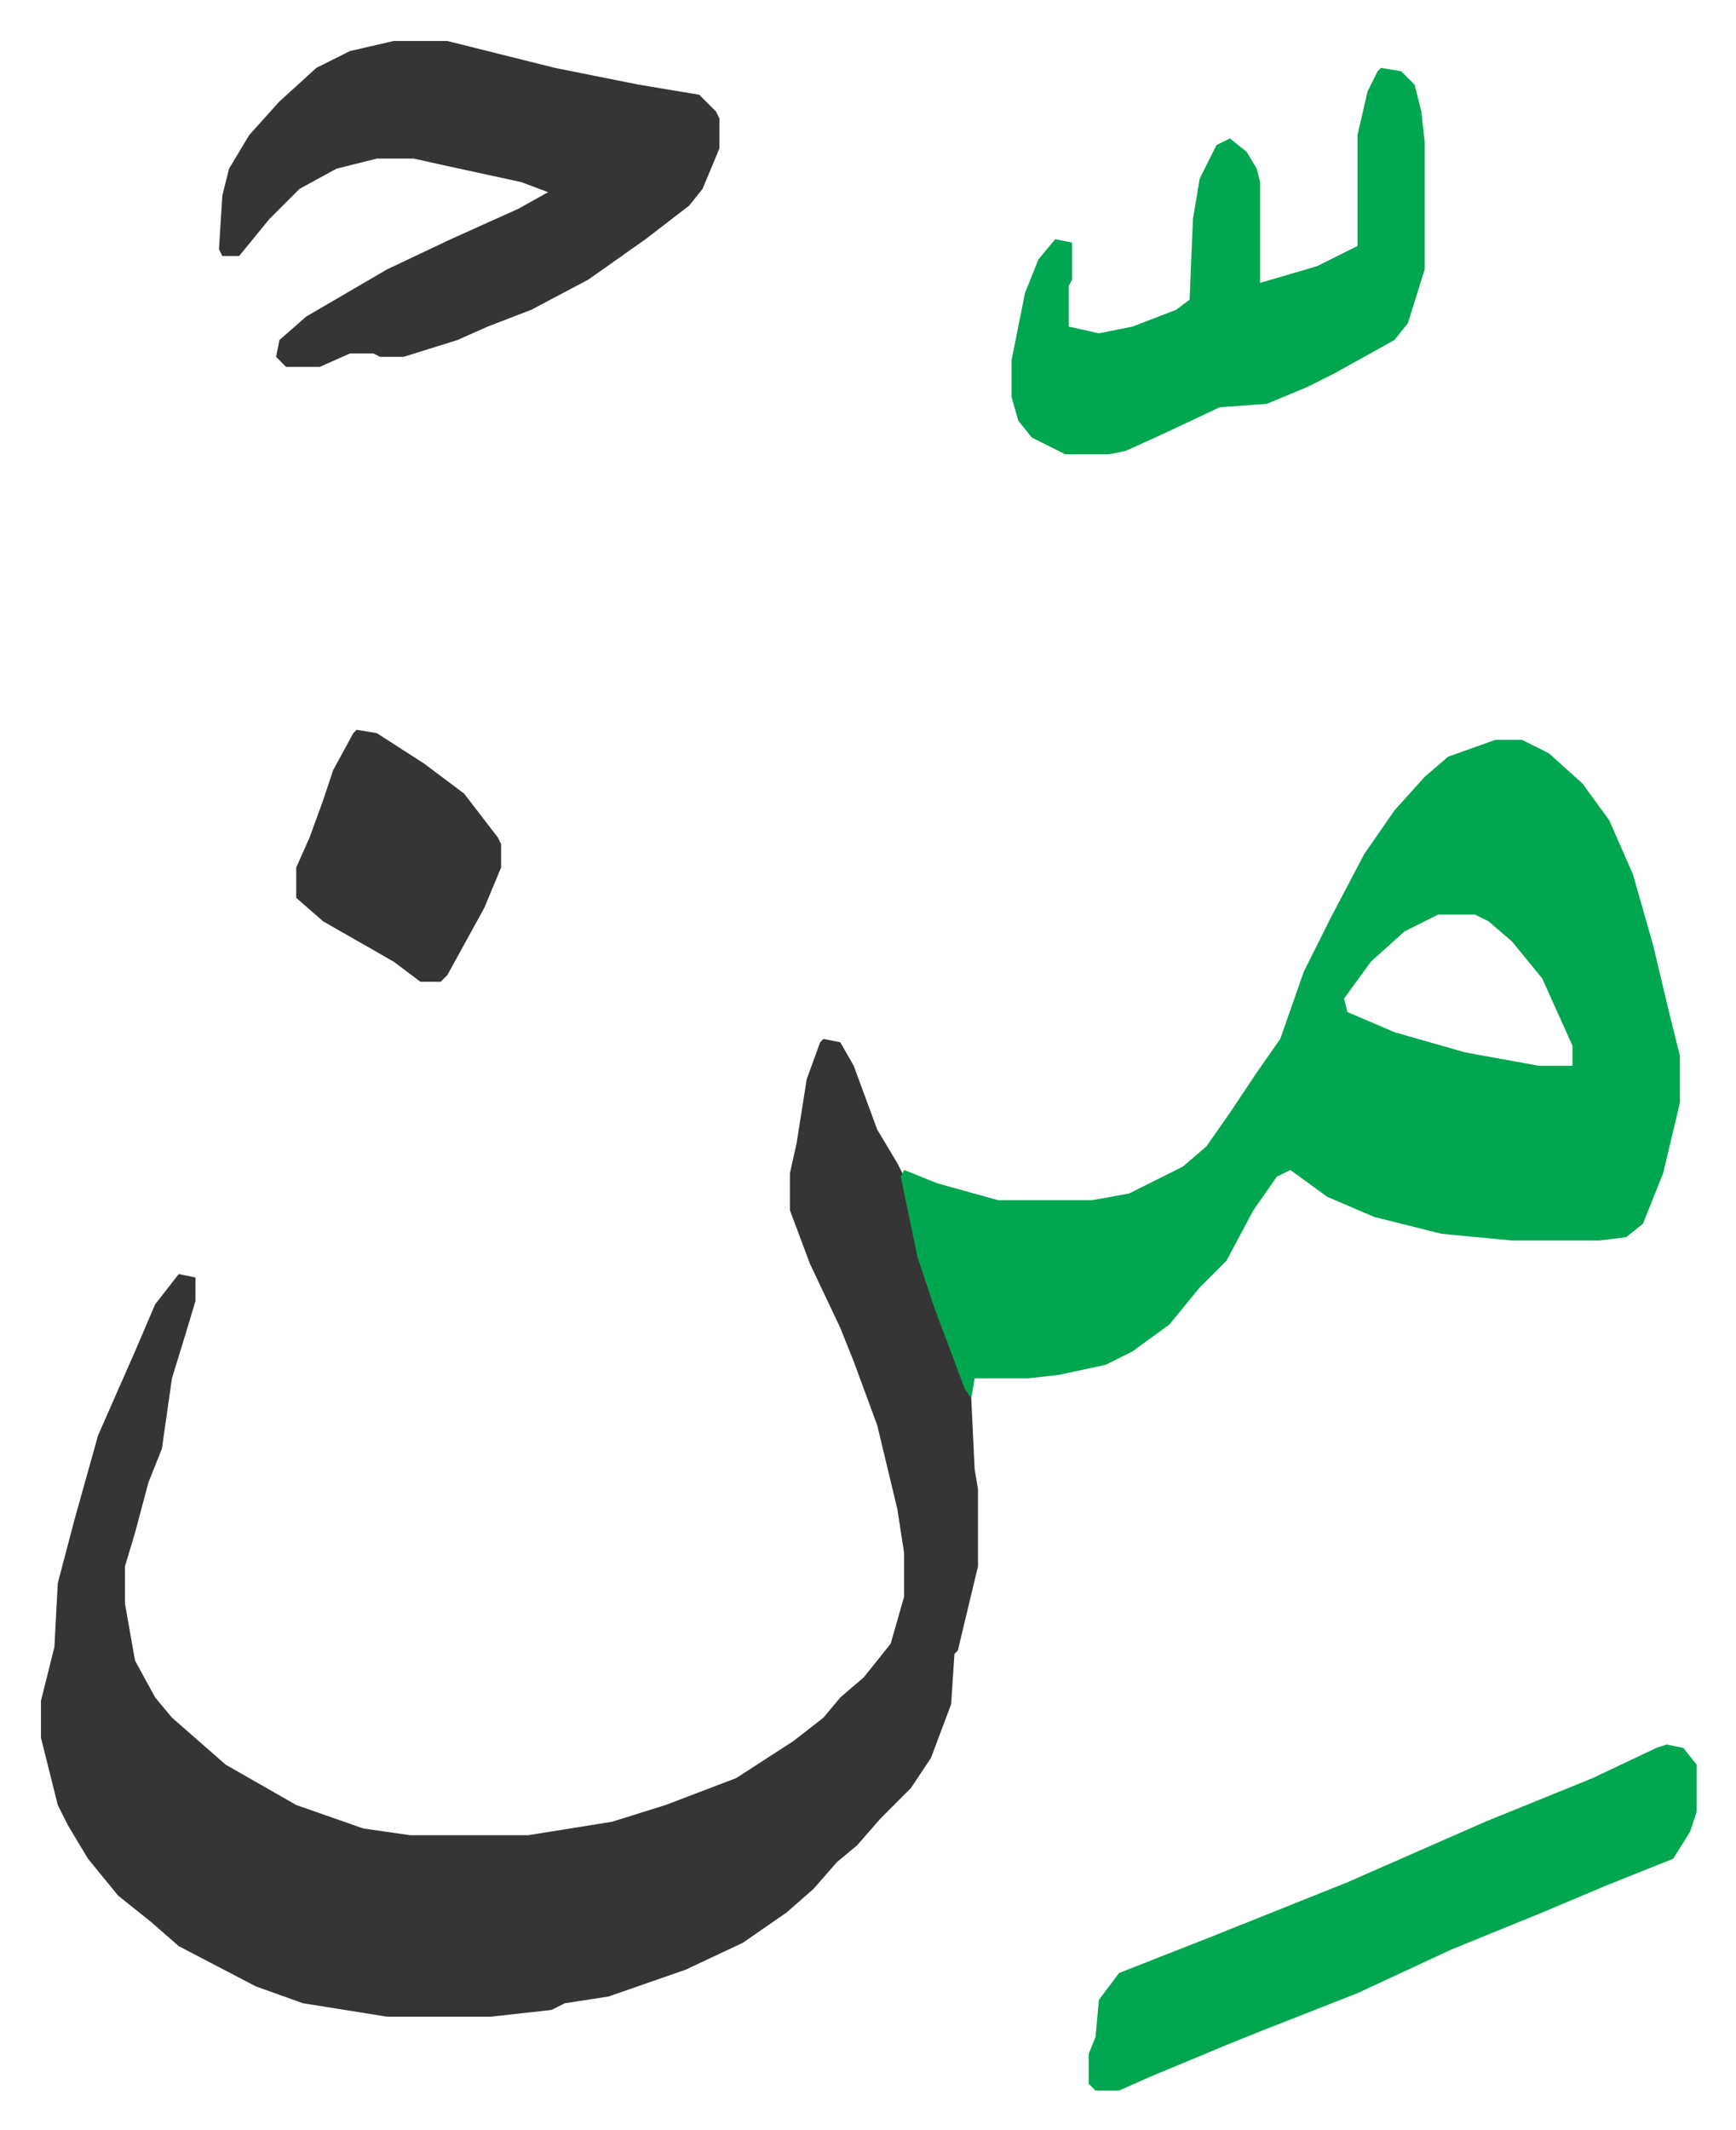 <svg xmlns="http://www.w3.org/2000/svg" viewBox="-12.2 462.8 516.9 633.9">
    <path fill="#353535" id="rule_normal" d="m233 772 5 1 4 7 7 19 6 10 2 4 5 24 7 21 8 21 1 21 1 6v23l-6 25-1 1-1 15-6 16-6 9-9 9-7 8-6 5-7 8-8 7-13 9-17 8-23 8-13 2-4 2-18 2h-31l-25-4-14-5-23-12-8-7-10-8-9-11-6-10-3-6-5-20v-11l4-16 1-19 5-19 7-25 11-25 6-14 7-9 5 1v7l-3 10-4 13-3 21-4 10-4 15-3 10v11l3 17 6 11 5 6 8 7 8 7 21 12 20 7 14 2h35l25-4 16-5 21-8 17-11 9-7 5-6 7-6 8-10 4-14v-13l-2-13-6-25-7-19-4-10-9-19-6-16v-11l2-9 3-19 4-11z"/>
    <path fill="#00a650" id="rule_idgham_with_ghunnah" d="M433 683h8l8 4 10 9 8 11 7 16 6 21 5 21 3 12v14l-5 21-6 15-5 4-8 1h-26l-21-2-20-5-14-6-11-8-4 2-7 10-8 15-8 8-9 11-11 8-8 4-14 3-9 1h-16l-1 6-2-3-9-24-5-15-5-24 1-2 10 4 18 5h28l11-2 16-8 7-6 7-10 8-12 7-10 7-20 8-16 10-19 9-13 9-10 7-6zm-17 52-10 5-10 9-8 11 1 4 14 6 21 6 22 4h10v-6l-9-20-9-11-7-6-4-2z"/>
    <path fill="#353535" id="rule_normal" d="M105 475h16l16 4 16 4 25 5 18 3 5 5 1 2v9l-5 12-4 5-13 10-17 12-17 9-13 5-9 4-16 5h-7l-2-1h-7l-9 4H73l-3-3 1-5 8-7 24-14 19-9 20-9 9-5-8-3-23-5-9-2h-11l-12 3-11 6-9 9-9 11h-5l-1-2 1-16 2-8 6-10 9-10 11-10 10-5z"/>
    <path fill="#00a650" id="rule_idgham_with_ghunnah" d="m399 483 6 1 4 4 2 8 1 9v38l-5 16-4 5-18 10-8 4-12 5-14 1-17 8-11 5-5 1h-13l-10-5-4-5-2-7v-11l4-20 4-10 5-6 5 1v11l-1 2v12l9 2 10-2 13-5 4-3 1-24 2-12 5-10 4-2 5 4 3 5 1 4v30l17-5 12-6v-33l3-13 3-6zm85 499 5 1 4 5v14l-2 6-5 8-20 8-19 8-27 11-28 13-28 11-10 4-24 10-9 4h-7l-2-2v-9l2-5 1-11 6-8 28-11 40-16 41-18 32-13 19-9z"/>
    <path fill="#353535" id="rule_normal" d="m94 680 6 1 14 9 12 9 10 13 1 2v7l-5 12-11 20-2 2h-6l-8-6-21-12-8-7v-9l4-9 4-11 3-9 6-11z"/>
</svg>

